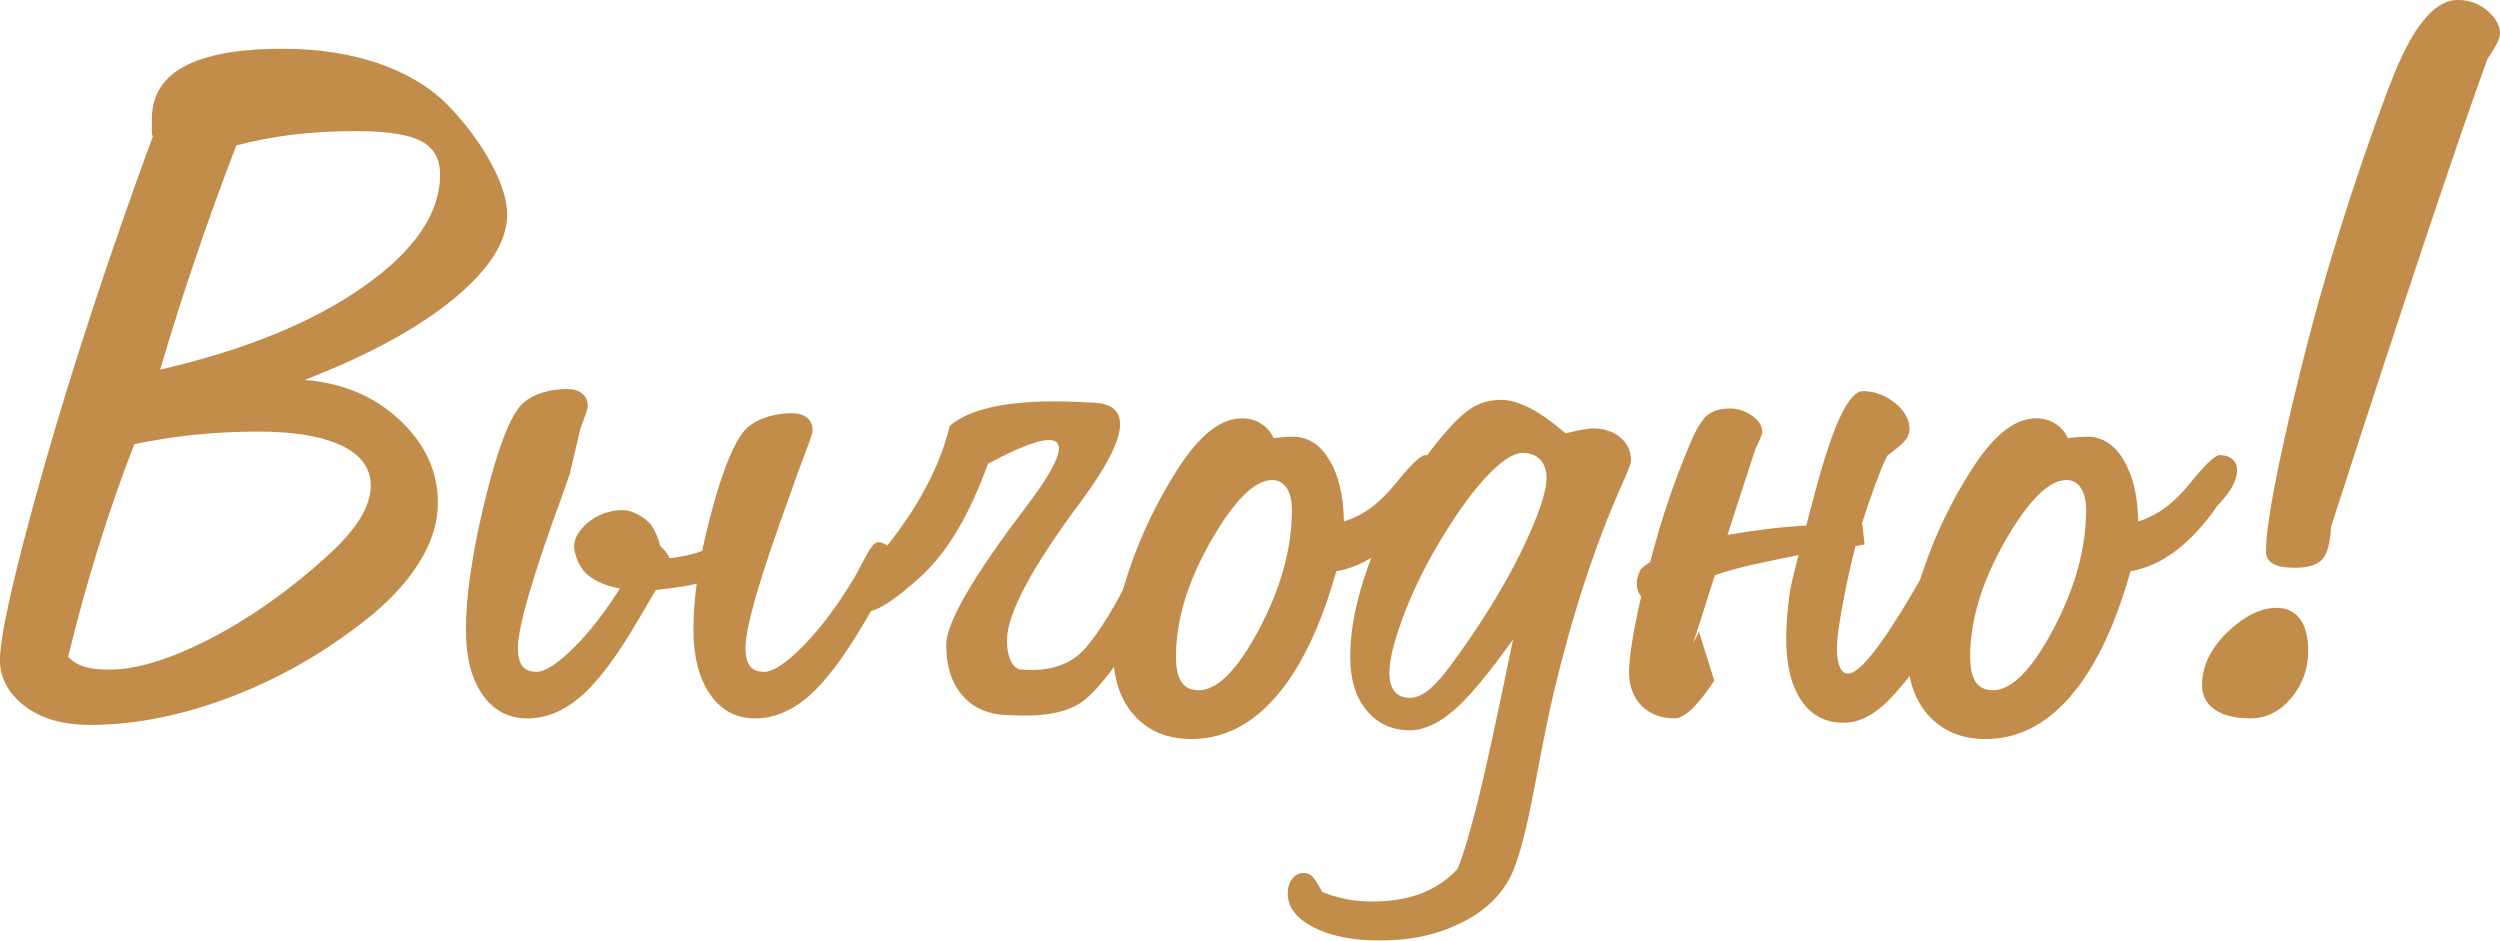 <?xml version="1.0" encoding="UTF-8"?> <svg xmlns="http://www.w3.org/2000/svg" xmlns:xlink="http://www.w3.org/1999/xlink" xmlns:xodm="http://www.corel.com/coreldraw/odm/2003" xml:space="preserve" width="35.313mm" height="13.285mm" version="1.1" style="shape-rendering:geometricPrecision; text-rendering:geometricPrecision; image-rendering:optimizeQuality; fill-rule:evenodd; clip-rule:evenodd" viewBox="0 0 1229.45 462.51"> <defs> <style type="text/css"> .fil0 {fill:#C28D4A;fill-rule:nonzero} </style> </defs> <g id="Слой_x0020_1">  <path class="fil0" d="M33.48 323.08c2.31,2.22 4.88,3.82 7.99,4.79 3.02,0.98 7.11,1.42 12.35,1.42 13.32,0 29.84,-5.06 49.55,-15.19 19.72,-10.21 38.9,-23.71 57.64,-40.76 6.93,-6.21 12.26,-12.26 15.9,-18.03 3.64,-5.86 5.42,-11.37 5.42,-16.61 0,-8.44 -4.79,-15.01 -14.48,-19.63 -9.59,-4.53 -23.27,-6.84 -40.94,-6.84 -10.21,0 -20.52,0.54 -30.82,1.51 -10.3,1.07 -20.34,2.66 -30.02,4.71 -6.48,16.61 -12.35,33.57 -17.76,50.89 -5.33,17.23 -10.3,35.17 -14.83,53.73zm45.29 -141.3c41.83,-9.68 75.22,-23.35 100.18,-40.94 24.95,-17.59 37.48,-35.97 37.48,-55.06 0,-7.64 -3.11,-13.06 -9.24,-16.34 -6.13,-3.28 -16.78,-4.97 -31.88,-4.97 -11.46,0 -22.02,0.62 -31.71,1.78 -9.77,1.24 -18.82,3.02 -27.35,5.24 -7.11,18.38 -13.77,36.77 -19.98,55.15 -6.31,18.38 -12.08,36.77 -17.5,55.15zm-3.64 -114.65c0,-0.18 -0.09,-0.44 -0.27,-0.89 -0.09,-0.44 -0.18,-0.89 -0.18,-1.42l0 -6.22c0,-11.63 5.33,-20.34 16.07,-26.02 10.75,-5.77 26.91,-8.61 48.4,-8.61 17.49,0 33.39,2.49 47.51,7.37 14.12,4.98 25.4,11.9 33.92,20.69 8.7,9.06 15.63,18.47 20.96,28.24 5.24,9.86 7.9,18.21 7.9,25.13 0,13.32 -8.88,27.26 -26.55,41.74 -17.67,14.48 -42.1,27.71 -73.09,39.7 18.56,1.42 34.1,7.9 46.71,19.63 12.52,11.73 18.83,25.31 18.83,40.77 0,9.15 -2.66,18.38 -8.08,27.53 -5.33,9.24 -13.14,18.12 -23.36,26.82 -20.78,17.14 -43.6,30.64 -68.29,40.32 -24.69,9.68 -48.49,14.57 -71.4,14.57 -13.41,0 -24.07,-3.11 -32.15,-9.33 -8.08,-6.31 -12.08,-13.85 -12.08,-22.64 0,-11.99 7.02,-42.98 21.14,-93.07 14.21,-50 32.15,-104.79 54,-164.29z"></path> <path id="_1" class="fil0" d="M371.3 353.28c-9.24,0 -16.61,-3.91 -22.02,-11.72 -5.5,-7.81 -8.26,-18.47 -8.26,-31.97 0,-7.1 0.53,-14.65 1.6,-22.64l-3.37 0.8c-2.4,0.53 -5.06,0.98 -7.91,1.33 -2.93,0.36 -5.77,0.71 -8.79,1.07 -0.71,1.16 -1.42,2.49 -2.31,3.82 -2.93,5.06 -5.33,9.06 -7.02,11.99 -10.12,17.23 -19.27,29.39 -27.62,36.59 -8.35,7.19 -17.05,10.74 -26.29,10.74 -9.23,0 -16.52,-3.91 -22.02,-11.63 -5.42,-7.82 -8.17,-18.47 -8.17,-32.06 0,-15.81 2.84,-35.79 8.52,-60.03 5.77,-24.25 11.28,-40.14 16.52,-47.6 1.95,-3.29 5.15,-5.86 9.68,-7.82 4.44,-1.87 9.5,-2.84 15.01,-2.84 3.2,0 5.59,0.71 7.46,2.22 1.78,1.42 2.75,3.55 2.75,6.4 0,0.97 -1.25,4.62 -3.64,10.92l-5.24 22.29 -3.38 9.68c-14.74,40.14 -22.11,65.45 -22.11,75.84 0,4 0.71,6.93 2.22,8.88 1.42,1.87 3.73,2.84 6.84,2.84 4.53,0 11.01,-4.35 19.54,-12.97 7.28,-7.46 14.47,-16.78 21.58,-28.06 -5.33,-0.89 -10.03,-2.58 -14.03,-5.24 -4,-2.58 -6.66,-6.66 -8.08,-12.26 -0.89,-3.46 -0.27,-6.66 1.69,-9.68 2.04,-3.11 4.62,-5.5 7.82,-7.46 3.2,-1.86 6.66,-3.11 10.39,-3.64 3.73,-0.54 7.02,-0.09 9.77,1.33 4,1.87 6.84,4.17 8.53,6.84 1.6,2.75 2.84,5.77 3.73,9.24 0.53,0.36 0.98,0.8 1.33,1.33 1.51,1.42 2.58,2.93 3.11,4.71 2.93,-0.36 5.68,-0.8 8.35,-1.33 2.57,-0.53 5.06,-1.24 7.28,-2.04 0.18,0 0.36,-0.09 0.53,-0.26 1.07,-4.88 2.22,-10.04 3.64,-15.36 5.15,-20.34 10.39,-34.19 15.54,-41.65 2.13,-3.29 5.42,-5.86 9.95,-7.82 4.53,-1.87 9.5,-2.84 15.1,-2.84 3.11,0 5.59,0.71 7.37,2.22 1.86,1.51 2.75,3.55 2.75,6.4 0,0.98 -1.24,4.62 -3.64,10.92l-3.91 10.39 -3.37 9.59c-14.74,40.23 -22.11,65.54 -22.11,75.93 0,4 0.71,6.93 2.22,8.88 1.51,1.87 3.73,2.84 6.93,2.84 4.44,0 11.01,-4.35 19.45,-12.97 8.53,-8.7 16.96,-19.98 25.22,-33.83 1.07,-1.96 2.58,-4.71 4.44,-8.35 3.02,-5.77 5.24,-8.62 6.75,-8.62 2.13,0 4.26,0.98 6.4,3.02 2.22,1.95 3.29,4.35 3.29,7.19 0,1.16 -3.02,6.93 -9.15,17.14 -2.93,5.06 -5.24,8.97 -7.02,11.99 -10.03,17.14 -19.27,29.3 -27.53,36.5 -8.35,7.2 -17.14,10.83 -26.29,10.83z"></path> <path id="_2" class="fil0" d="M467.13 209.32c11.45,-9.68 34.46,-13.5 68.91,-11.37 21.14,0 19.63,16.25 -4.53,48.76 -24.24,32.5 -36.32,55.24 -36.32,68.29 0,4.17 0.71,7.55 2.04,10.3 1.42,2.67 3.2,4 5.24,4 14.03,1.07 24.6,-2.58 31.62,-10.92 7.02,-8.35 14.39,-20.34 22.02,-35.88 0.8,-1.78 1.95,-4.08 3.37,-7.02 3.46,-7.81 6.4,-11.72 8.79,-11.72 2.31,0 4.44,0.89 6.48,2.84 2.13,1.87 3.2,4 3.2,6.22 0,2.66 -1.51,7.02 -4.44,13.32 -2.93,6.22 -7.02,13.5 -12.26,21.85 -10.93,17.67 -20.07,29.66 -27.45,35.88 -7.37,6.21 -19.71,8.88 -37.03,7.81 -9.86,0 -17.59,-3.11 -23.09,-9.24 -5.59,-6.13 -8.35,-14.65 -8.35,-25.4 0,-10.74 13.14,-33.48 39.52,-68.12 26.29,-34.72 19.98,-41.65 -19.01,-20.87 -8.97,25.04 -19.89,43.34 -32.59,55.06 -12.79,11.72 -21.76,17.59 -26.91,17.59 -2.13,0 -3.82,-0.71 -5.15,-2.13 -1.24,-1.33 -1.95,-3.28 -1.95,-5.68 0,-0.71 1.24,-3.64 3.64,-8.88 23.62,-25.49 38.36,-50.35 44.23,-74.69z"></path> <path id="_3" class="fil0" d="M626.45 215.54c0,0 0.36,-0.09 1.07,-0.26 3.29,-0.36 6.13,-0.53 8.35,-0.53 7.37,0 13.32,3.82 17.85,11.37 4.62,7.64 7.02,17.67 7.19,30.28 9.24,-2.75 17.59,-8.88 25.22,-18.38 7.64,-9.5 12.61,-14.21 14.83,-14.21 2.57,0 4.7,0.62 6.21,1.95 1.6,1.24 2.4,3.02 2.4,5.24 0,2.75 -0.8,5.5 -2.4,8.35 -1.51,2.75 -3.91,5.86 -7.19,9.24 -6.48,9.33 -13.23,16.7 -20.34,22.11 -7.11,5.42 -14.57,8.88 -22.47,10.21 -7.55,26.91 -17.41,47.43 -29.49,61.46 -12.08,14.03 -26.02,21.05 -41.74,21.05 -11.72,0 -21.05,-3.82 -28.06,-11.54 -7.02,-7.73 -10.48,-18.29 -10.48,-31.62 0,-11.63 2.84,-25.66 8.61,-42.09 5.69,-16.34 13.32,-32.06 22.83,-46.98 5.42,-8.53 10.74,-14.83 15.98,-19.1 5.33,-4.26 10.66,-6.39 16.07,-6.39 3.46,0 6.48,0.89 9.24,2.58 2.66,1.69 4.8,4.08 6.31,7.28zm-48.13 107.55c0,5.5 0.89,9.68 2.75,12.34 1.78,2.67 4.62,4 8.44,4 9.24,0 19.18,-10.12 29.84,-30.28 10.66,-20.25 15.98,-39.7 15.98,-58.35 0,-4.62 -0.89,-8.26 -2.58,-10.83 -1.78,-2.58 -4.08,-3.91 -7.02,-3.91 -8.7,0 -18.74,9.95 -30.2,29.93 -11.45,19.98 -17.23,38.99 -17.23,57.1z"></path> <path id="_4" class="fil0" d="M683.28 330.72c0,4.17 0.8,7.28 2.58,9.33 1.69,2.13 4.26,3.11 7.55,3.11 3.29,0 6.75,-1.6 10.39,-4.88 3.64,-3.29 8.17,-8.79 13.5,-16.43 12.7,-17.68 23.09,-34.82 31.17,-51.33 7.99,-16.61 12.08,-28.42 12.08,-35.52 0,-3.82 -1.07,-6.84 -3.11,-8.97 -2.13,-2.22 -4.97,-3.29 -8.61,-3.29 -4.71,0 -10.83,4.09 -18.38,12.26 -7.55,8.17 -15.63,19.63 -24.33,34.54 -6.93,11.99 -12.43,23.71 -16.61,35.17 -4.17,11.46 -6.22,20.07 -6.22,26.02zm60.83 -16.34c-11.99,16.87 -21.67,28.51 -29.22,34.99 -7.55,6.48 -14.74,9.77 -21.49,9.77 -8.88,0 -15.98,-3.29 -21.31,-9.77 -5.42,-6.48 -8.08,-15.27 -8.08,-26.38 0,-14.92 3.73,-31.97 11.28,-51.06 7.55,-19.18 17.49,-36.68 29.84,-52.4 7.46,-9.41 13.41,-15.54 17.94,-18.47 4.53,-2.93 9.5,-4.44 15.1,-4.44 4.17,0 8.79,1.33 13.94,3.91 5.06,2.58 11.01,6.75 17.76,12.52 4.88,-1.07 8.08,-1.78 9.68,-1.95 1.51,-0.27 2.84,-0.45 3.91,-0.45 5.33,0 9.77,1.51 13.32,4.44 3.55,2.93 5.33,6.75 5.33,11.45 0,1.24 -1.42,5.06 -4.35,11.46 -13.23,29.66 -24.42,63.76 -33.57,102.22 -2.31,9.59 -5.42,24.96 -9.41,46.18 -4,21.22 -7.73,35.61 -11.19,43.07 -4.62,10.21 -12.88,18.3 -24.6,24.16 -11.63,5.95 -25.13,8.88 -40.41,8.88 -13.5,0 -24.42,-2.22 -32.77,-6.57 -8.35,-4.35 -12.52,-9.86 -12.52,-16.52 0,-2.93 0.71,-5.33 2.22,-7.28 1.51,-1.87 3.37,-2.84 5.59,-2.84 1.86,0 3.55,0.8 4.79,2.31 1.33,1.6 2.75,3.91 4.35,7.02 3.91,1.6 7.9,2.75 11.9,3.55 4,0.8 8.17,1.16 12.52,1.16 9.32,0 17.49,-1.33 24.42,-4 6.92,-2.75 12.87,-6.75 17.76,-12.08 3.11,-7.82 6.48,-19.27 10.21,-34.37 3.73,-15.01 9.41,-41.21 17.05,-78.51z"></path> <path id="_5" class="fil0" d="M835.51 310.65l7.55 24.06c-8.17,12.35 -14.65,18.56 -19.54,18.56 -6.57,0 -11.99,-2.04 -16.16,-6.13 -4.09,-4.08 -6.22,-9.68 -6.22,-16.78 0,-7.28 2.04,-19.63 5.95,-37.03 -1.33,-1.6 -2.13,-3.55 -2.13,-5.86 -0.09,-2.31 0.53,-4.8 1.86,-7.46 1.6,-1.51 3.2,-2.75 4.71,-3.64 5.24,-20.34 11.72,-39.61 19.54,-57.99 2.93,-7.11 5.77,-11.81 8.44,-14.12 2.67,-2.22 6.4,-3.38 11.1,-3.38 4,0 7.64,1.16 11.01,3.55 3.37,2.31 5.06,5.06 5.06,8.17 0,0.71 -1.07,3.37 -3.37,8.08l-13.77 42.36c6.57,-1.15 13.14,-2.13 19.8,-2.93 6.57,-0.8 12.88,-1.33 18.92,-1.69 1.42,-5.42 3.11,-11.64 4.98,-18.74 8.53,-31.53 16.16,-47.33 22.91,-47.33 5.51,0 10.75,1.86 15.63,5.68 4.8,3.82 7.28,8.17 7.28,13.06 0,2.93 -1.78,5.77 -5.24,8.53 -3.46,2.84 -5.24,4.17 -5.42,4.17 -0.89,1.24 -2.58,4.97 -4.97,11.37 -2.4,6.31 -5.06,13.76 -7.82,22.47l0.26 0 1.07 10.12 -4.44 0.8c-2.22,8.7 -4.17,17.14 -5.68,25.48 -2.31,11.46 -3.46,19.89 -3.46,25.49 0,3.64 0.53,6.48 1.51,8.62 0.89,2.04 2.22,3.11 4,3.11 5.51,0 16.16,-13.32 31.71,-39.78 2.84,-4.88 4.97,-8.62 6.57,-11.19 0.53,-0.89 1.16,-2.31 2.04,-4.17 1.78,-4 4.08,-5.95 7.02,-5.95 1.78,0 4.09,1.24 6.93,3.73 2.84,2.49 4.26,4.62 4.26,6.4 0,3.46 -4,12.52 -12.08,27.26 -8.08,14.74 -17.05,27.17 -26.91,37.21 -3.46,3.46 -7.02,6.13 -10.66,7.9 -3.64,1.87 -7.37,2.75 -11.19,2.75 -8.88,0 -15.81,-3.64 -20.69,-10.93 -4.98,-7.28 -7.46,-17.49 -7.46,-30.64 0,-6.13 0.62,-13.85 1.87,-23.18 0.18,-1.42 1.51,-7.28 4.17,-17.67 -7.02,1.33 -14.03,2.84 -21.23,4.44 -7.19,1.51 -13.85,3.38 -19.89,5.42l-10.66 33.57 2.84 -5.77z"></path> <path id="_6" class="fil0" d="M1017.03 215.54c0,0 0.36,-0.09 1.07,-0.26 3.29,-0.36 6.13,-0.53 8.35,-0.53 7.37,0 13.32,3.82 17.85,11.37 4.62,7.64 7.02,17.67 7.19,30.28 9.24,-2.75 17.59,-8.88 25.22,-18.38 7.64,-9.5 12.61,-14.21 14.83,-14.21 2.57,0 4.7,0.62 6.21,1.95 1.6,1.24 2.4,3.02 2.4,5.24 0,2.75 -0.8,5.5 -2.4,8.35 -1.51,2.75 -3.91,5.86 -7.19,9.24 -6.48,9.33 -13.23,16.7 -20.34,22.11 -7.11,5.42 -14.57,8.88 -22.47,10.21 -7.55,26.91 -17.41,47.43 -29.49,61.46 -12.08,14.03 -26.02,21.05 -41.74,21.05 -11.72,0 -21.05,-3.82 -28.06,-11.54 -7.02,-7.73 -10.48,-18.29 -10.48,-31.62 0,-11.63 2.84,-25.66 8.61,-42.09 5.69,-16.34 13.32,-32.06 22.83,-46.98 5.42,-8.53 10.74,-14.83 15.98,-19.1 5.33,-4.26 10.66,-6.39 16.07,-6.39 3.46,0 6.48,0.89 9.24,2.58 2.66,1.69 4.8,4.08 6.31,7.28zm-48.13 107.55c0,5.5 0.89,9.68 2.75,12.34 1.78,2.67 4.62,4 8.44,4 9.24,0 19.18,-10.12 29.84,-30.28 10.66,-20.25 15.98,-39.7 15.98,-58.35 0,-4.62 -0.89,-8.26 -2.58,-10.83 -1.78,-2.58 -4.08,-3.91 -7.02,-3.91 -8.7,0 -18.74,9.95 -30.2,29.93 -11.45,19.98 -17.23,38.99 -17.23,57.1z"></path> <path id="_7" class="fil0" d="M1146.33 259.14c-0.36,7.82 -1.78,13.14 -4.26,15.9 -2.49,2.75 -7.02,4.17 -13.41,4.17 -4.88,0 -8.44,-0.62 -10.75,-1.96 -2.4,-1.33 -3.55,-3.37 -3.55,-6.13 0,-13.14 5.59,-42.54 16.78,-88.1 11.19,-45.47 25.67,-91.92 43.34,-139.34l1.07 -2.58c10.39,-27.44 21.49,-41.12 33.04,-41.12 5.77,0 10.66,1.78 14.74,5.33 4.09,3.55 6.13,7.28 6.13,11.1 0,1.16 -0.44,2.66 -1.33,4.53 -0.8,1.78 -2.49,4.53 -4.88,8.17 -6.66,18.03 -16.88,47.87 -30.82,89.43 -13.86,41.56 -29.22,88.37 -46.09,140.58zm-39.52 94.13c-7.64,0 -13.5,-1.42 -17.67,-4.35 -4.17,-2.84 -6.22,-6.93 -6.22,-12.08 0,-9.23 4.17,-17.85 12.43,-25.93 8.35,-7.99 16.43,-11.99 24.25,-11.99 4.97,0 8.79,1.87 11.54,5.51 2.66,3.64 4,8.88 4,15.63 0,8.88 -2.84,16.7 -8.44,23.27 -5.59,6.66 -12.26,9.94 -19.89,9.94z"></path> </g> </svg> 